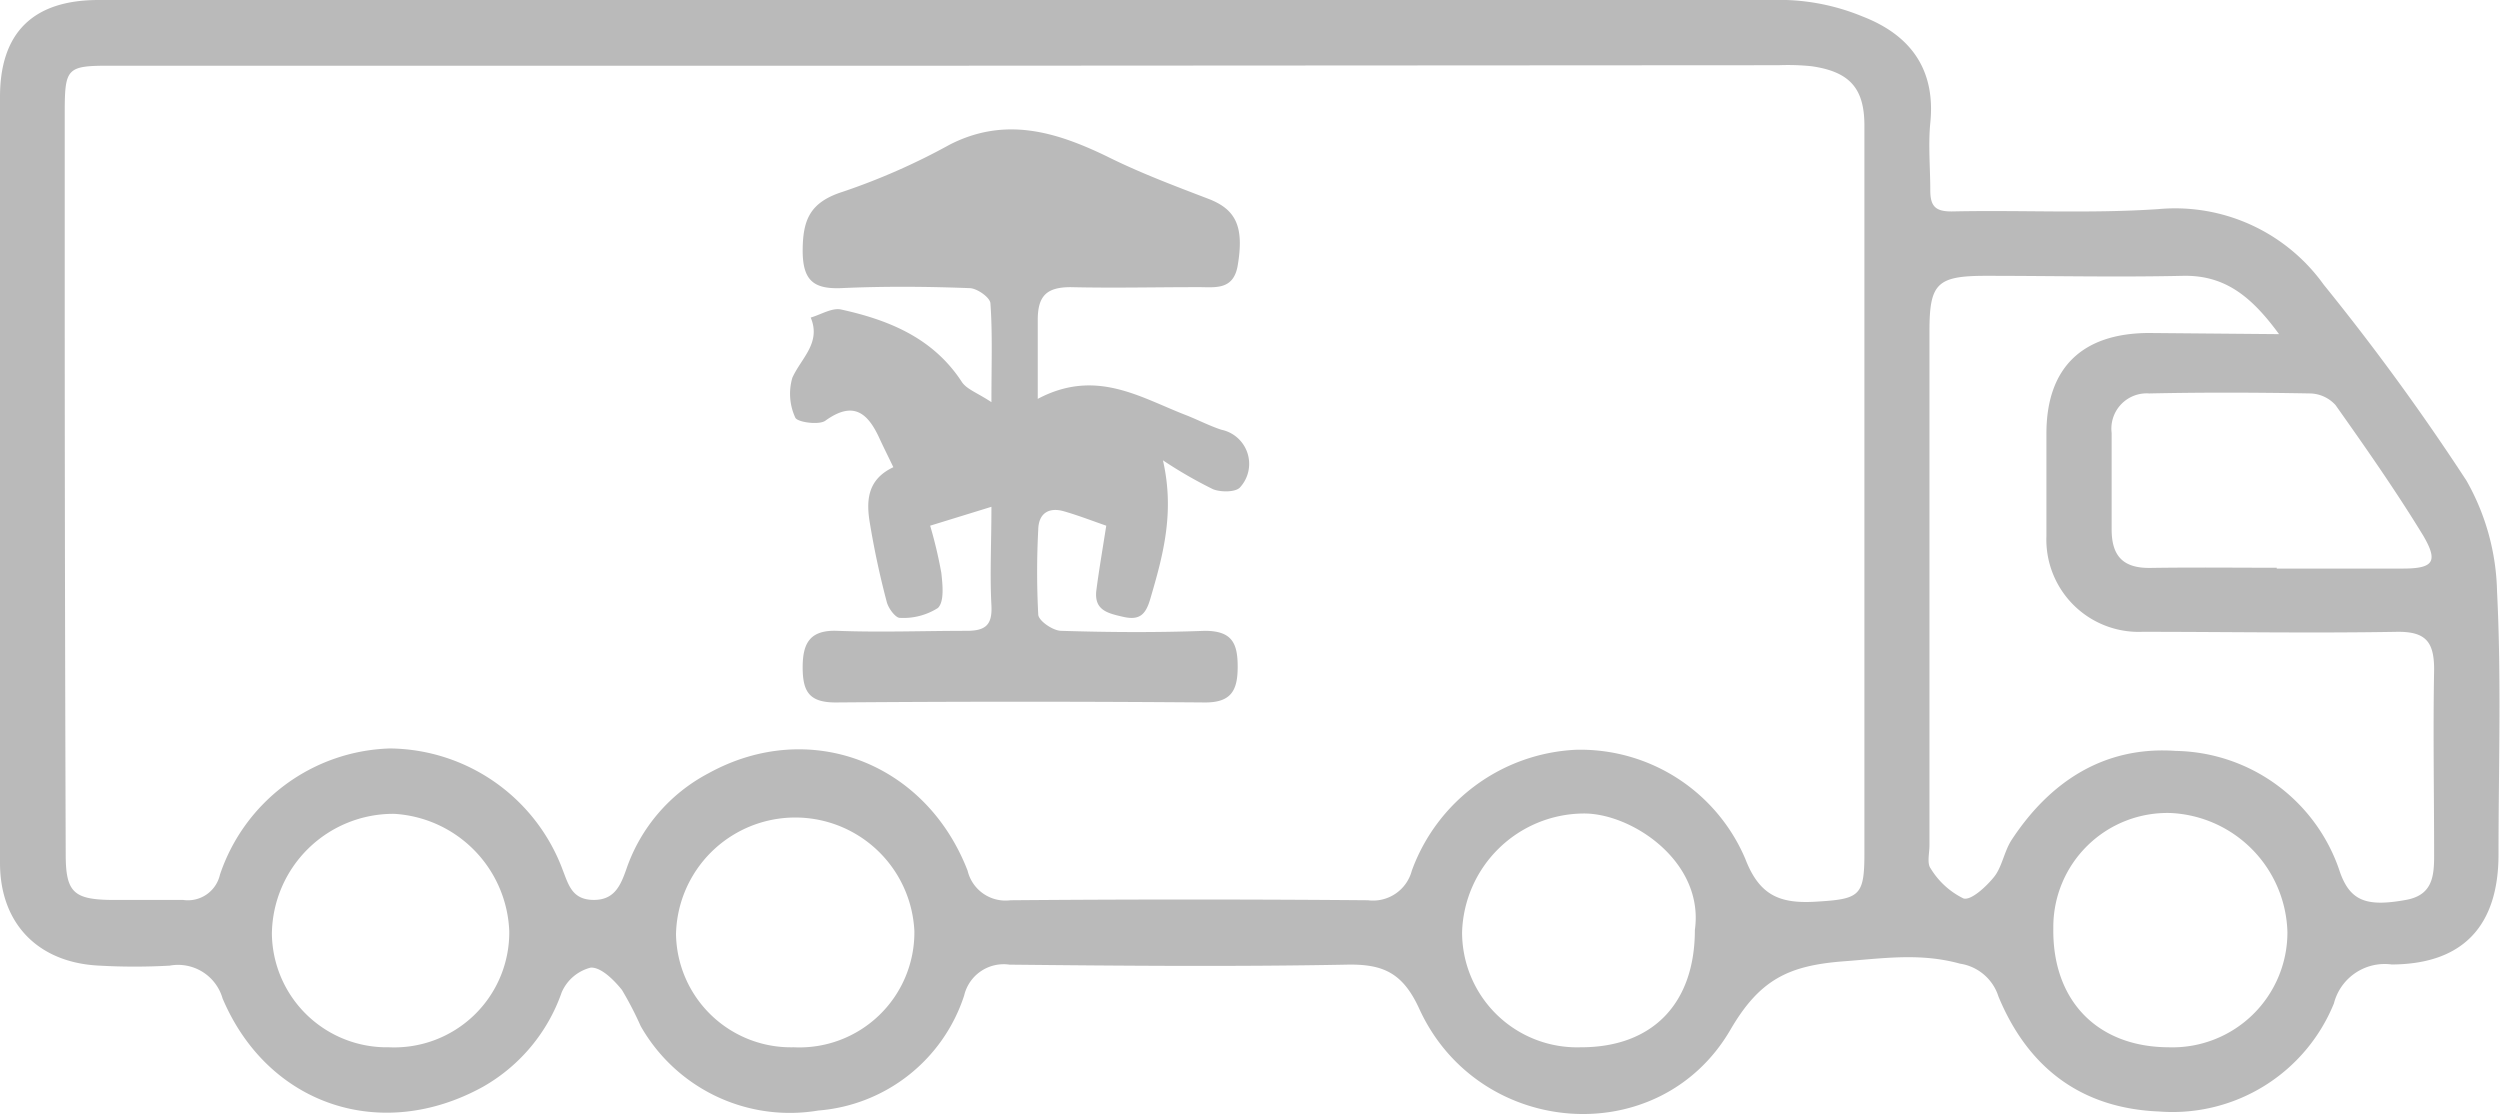 <svg id="Capa_1" data-name="Capa 1" xmlns="http://www.w3.org/2000/svg" viewBox="0 0 152.18 67.81"><defs><style>.cls-1{fill:#bababa;}</style></defs><path class="cls-1" d="M57.53,0c17.07,0,34.14,0,51.21,0a13.3,13.3,0,0,1,4.63,1c2.9,1.12,4.47,3.2,4.13,6.49-.13,1.35,0,2.73,0,4.09,0,1,.33,1.31,1.38,1.29,4.16-.09,8.34.14,12.49-.14a11.13,11.13,0,0,1,10.08,4.6,144.07,144.07,0,0,1,8.69,11.93A14.25,14.25,0,0,1,152,36c.27,5.33.09,10.68.09,16,0,4.36-2.16,6.69-6.5,6.71a3.19,3.19,0,0,0-3.52,2.37,10.6,10.6,0,0,1-10.63,6.58c-4.77-.19-8-2.68-9.79-7a2.91,2.91,0,0,0-2.34-2c-2.43-.67-4.68-.32-7.12-.14-3.3.26-5.07,1.09-6.86,4.17C101,70.12,90,69.27,86.4,61.42c-1-2.19-2.19-2.75-4.43-2.7-6.84.13-13.68.07-20.52,0a2.47,2.47,0,0,0-2.76,1.88,10.18,10.18,0,0,1-8.88,7A10.44,10.44,0,0,1,39,62.46a20.7,20.7,0,0,0-1.14-2.2c-.49-.61-1.27-1.39-1.9-1.36a2.63,2.63,0,0,0-1.77,1.51,10.62,10.62,0,0,1-4.8,5.75c-6.19,3.41-13.08,1.12-15.84-5.38a2.82,2.82,0,0,0-3.22-2,38.19,38.19,0,0,1-4.28,0C2.33,58.61,0,56.23,0,52.53Q0,29.22,0,5.9C0,2,2,0,6,0ZM57.87,4H6.66c-2.57,0-2.71.15-2.72,2.74V17.35Q3.94,34.71,4,52c0,2.27.46,2.74,2.68,2.78,1.49,0,3,0,4.46,0a2,2,0,0,0,2.25-1.54,11.27,11.27,0,0,1,10.34-7.68,11.34,11.34,0,0,1,10.54,7.44c.35.9.58,1.77,1.86,1.78s1.65-.89,2-1.88a10.39,10.39,0,0,1,5-5.83c6.11-3.37,13.21-.69,15.77,5.93a2.37,2.37,0,0,0,2.61,1.8q10.88-.09,21.76,0A2.44,2.44,0,0,0,85.94,53a11.19,11.19,0,0,1,10-7.36,10.91,10.91,0,0,1,10.3,6.64c.86,2.24,2.11,2.73,4.25,2.61,2.71-.16,3-.32,3-2.95q0-22.14,0-44.3c0-2.27-.9-3.28-3.23-3.61a14.17,14.17,0,0,0-2-.06Zm80.86,16.34c-1.67-2.28-3.28-3.6-5.84-3.55-4,.09-8,0-12,0-3,0-3.44.47-3.44,3.39V51.46c0,.48-.16,1.09.07,1.4a4.81,4.81,0,0,0,2,1.83c.46.14,1.39-.72,1.87-1.32s.61-1.55,1.06-2.24c2.35-3.58,5.67-5.73,10-5.42a10.71,10.71,0,0,1,10,7.41c.63,1.74,1.63,2.09,4,1.66,1.57-.28,1.72-1.36,1.72-2.65,0-3.79-.07-7.59,0-11.38,0-1.68-.51-2.31-2.25-2.29-5.17.09-10.35,0-15.52,0a5.62,5.62,0,0,1-5.83-5.84c0-2.07,0-4.15,0-6.23,0-4,2.17-6.1,6.22-6.12Zm-.14,14.27c2.55,0,5.11,0,7.67,0,1.86,0,2.18-.41,1.25-2-1.66-2.72-3.5-5.35-5.34-7.95a2.15,2.15,0,0,0-1.53-.71c-3.27-.06-6.55-.07-9.81,0a2.15,2.15,0,0,0-2.29,2.41c0,1.95,0,3.91,0,5.87,0,1.66.74,2.37,2.38,2.34C133.47,34.53,136,34.56,138.59,34.56ZM23.68,63.75A7,7,0,0,0,31,56.69,7.45,7.45,0,0,0,24,49.54a7.39,7.39,0,0,0-7.45,7.3A7,7,0,0,0,23.68,63.75Zm24.64,0a7,7,0,0,0,7.34-7.07,7.26,7.26,0,0,0-14.51.18A7,7,0,0,0,48.32,63.75Zm54.85-7.14c.59-4.19-3.9-7.15-6.83-7.09A7.45,7.45,0,0,0,89,56.75a7,7,0,0,0,7.22,7C100.58,63.76,103.17,61.1,103.17,56.61ZM132,63.75a7,7,0,0,0,7.24-7,7.46,7.46,0,0,0-7.1-7.26,6.94,6.94,0,0,0-7.15,7C124.92,60.91,127.67,63.73,132,63.75Z"/><path class="cls-1" d="M60.35,24.48c0-2.35.07-4.18-.06-6,0-.36-.81-.93-1.26-.94-2.61-.1-5.23-.12-7.85,0-1.67.06-2.3-.49-2.32-2.22,0-1.9.4-3,2.45-3.65A39.87,39.87,0,0,0,57.82,8.8c3.36-1.71,6.43-.79,9.54.71,2,1,4.1,1.79,6.19,2.59,1.7.65,2.19,1.71,1.79,4.07-.27,1.57-1.47,1.29-2.5,1.31-2.55,0-5.11.06-7.67,0-1.49,0-2,.56-2,2s0,2.92,0,4.8c3.55-1.88,6.24-.08,9.05,1,.71.28,1.4.64,2.13.88a2.12,2.12,0,0,1,1.14,3.5c-.26.31-1.18.31-1.65.12a26.57,26.57,0,0,1-3.05-1.76c.73,3.19,0,5.82-.78,8.47-.28.94-.66,1.28-1.63,1.06s-1.8-.41-1.64-1.64.39-2.56.6-3.91c-.84-.29-1.71-.63-2.59-.88s-1.53.1-1.55,1.12a49.33,49.33,0,0,0,0,5.16c0,.38.9,1,1.4,1,2.91.09,5.83.11,8.74,0,1.67,0,2,.77,2,2.19s-.38,2.18-2,2.17q-11.23-.09-22.48,0c-1.61,0-2-.67-2-2.14s.44-2.29,2.13-2.22c2.62.1,5.24,0,7.85,0,1.17,0,1.57-.37,1.51-1.55-.1-1.88,0-3.77,0-6L56.62,32a27,27,0,0,1,.68,2.87c.08.72.19,1.76-.21,2.14a3.9,3.9,0,0,1-2.32.6c-.25,0-.7-.57-.8-1q-.61-2.31-1-4.65c-.25-1.4-.23-2.75,1.41-3.52-.32-.67-.61-1.24-.88-1.83-.72-1.54-1.61-2.19-3.26-1-.39.28-1.72.09-1.83-.19A3.47,3.47,0,0,1,48.23,23c.53-1.19,1.77-2.12,1.12-3.67.62-.18,1.3-.61,1.85-.49,2.91.64,5.59,1.73,7.33,4.38C58.82,23.69,59.46,23.89,60.35,24.48Z"/></svg>